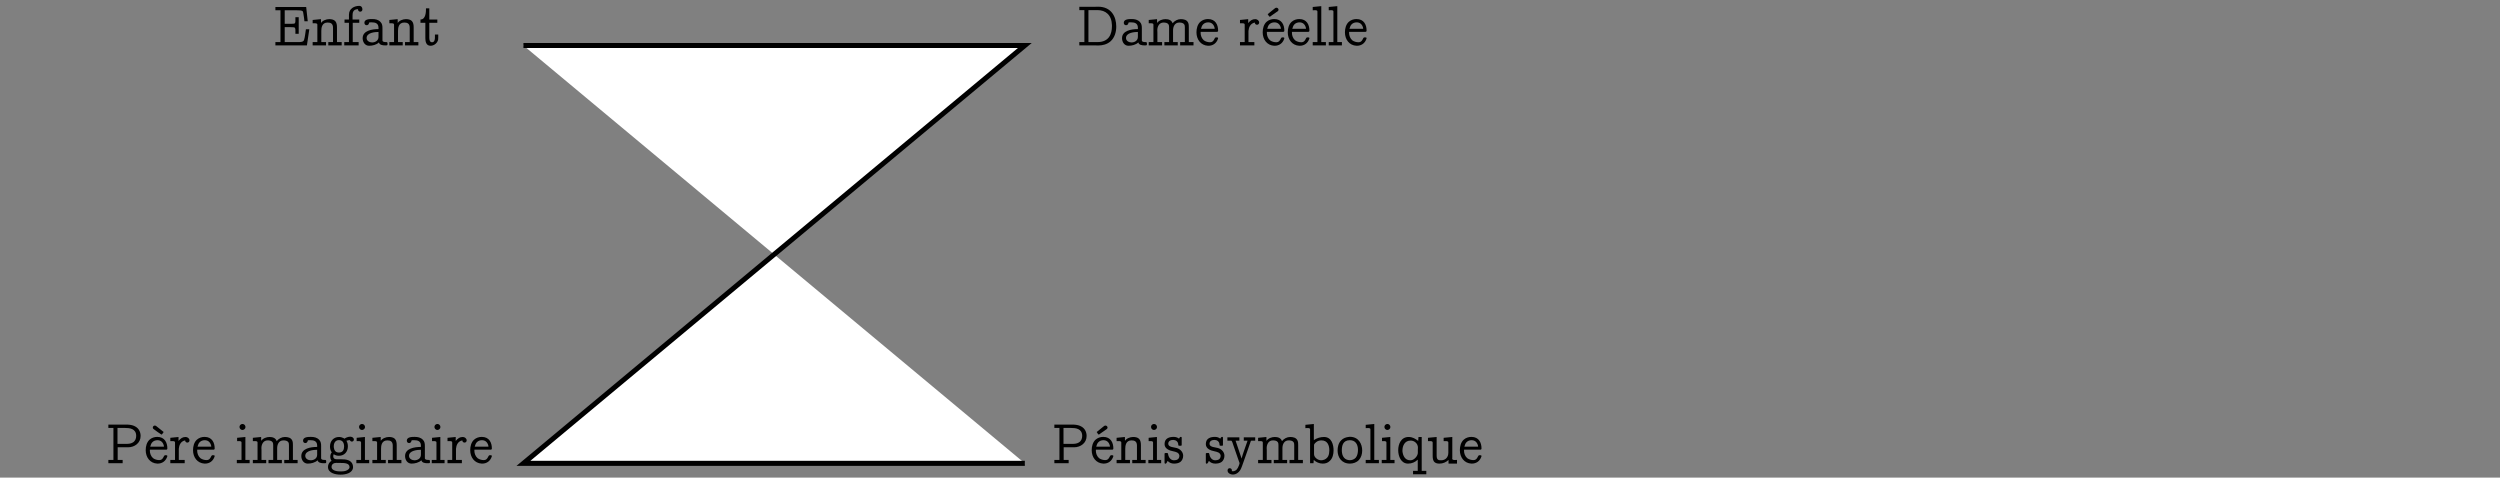 <?xml version="1.0" encoding="UTF-8"?>
<svg xmlns="http://www.w3.org/2000/svg" xmlns:xlink="http://www.w3.org/1999/xlink" width="424" height="81" viewBox="0 0 424 81">
<rect x="0" y="0" width="424" height="81" fill="#808080" stroke="none"/>
<defs>
<g>
<g id="glyph-0-0">
<path d="M 0.453 -6.531 L 0.453 -5.969 L 1.312 -5.969 L 1.312 -0.578 L 0.453 -0.578 L 0.453 -0.016 L 5.797 -0.016 L 6.203 -2.75 L 5.625 -2.75 C 5.531 -2.156 5.484 -1.516 5.312 -0.938 C 5.203 -0.594 4.75 -0.578 4.391 -0.578 L 4.344 -0.578 C 3.562 -0.578 2.797 -0.578 2.031 -0.578 L 2.031 -3.109 L 2.75 -3.109 C 3.047 -3.109 3.328 -3.109 3.625 -3.078 C 3.812 -3.047 3.844 -2.797 3.844 -2.578 C 3.844 -2.469 3.844 -2.344 3.844 -2.281 L 3.844 -1.984 L 4.406 -1.984 L 4.406 -4.797 L 3.844 -4.797 L 3.844 -4.5 C 3.844 -4.406 3.844 -4.281 3.844 -4.188 C 3.844 -3.953 3.812 -3.734 3.625 -3.703 C 3.328 -3.672 3.047 -3.672 2.75 -3.672 L 2.031 -3.672 L 2.031 -5.969 L 4.109 -5.969 C 4.453 -5.969 4.906 -5.953 5.062 -5.828 C 5.156 -5.719 5.188 -5.5 5.203 -5.344 C 5.281 -4.938 5.328 -4.516 5.375 -4.109 L 5.938 -4.109 L 5.672 -6.531 Z M 0.453 -6.531 "/>
</g>
<g id="glyph-0-1">
<path d="M 0.281 -4.328 L 0.281 -3.766 C 0.406 -3.766 0.531 -3.766 0.656 -3.766 C 0.875 -3.766 1.078 -3.734 1.078 -3.547 L 1.078 -0.578 L 0.281 -0.578 L 0.281 -0.016 L 2.547 -0.016 L 2.547 -0.578 L 1.75 -0.578 L 1.75 -2.453 C 1.75 -2.953 1.828 -3.891 2.812 -3.891 C 3.297 -3.891 3.734 -3.75 3.734 -3.016 L 3.734 -0.578 L 2.938 -0.578 L 2.938 -0.016 L 5.203 -0.016 L 5.203 -0.578 L 4.406 -0.578 L 4.406 -3.062 C 4.406 -3.453 4.359 -3.875 4.094 -4.156 C 3.812 -4.422 3.422 -4.469 3.078 -4.469 C 2.578 -4.469 1.938 -4.219 1.703 -3.812 L 1.688 -4.469 Z M 0.281 -4.328 "/>
</g>
<g id="glyph-0-2">
<path d="M 1.062 -4.406 L 0.312 -4.406 L 0.312 -3.844 L 1.062 -3.844 L 1.062 -0.578 L 0.266 -0.578 L 0.266 -0.016 L 2.703 -0.016 L 2.703 -0.578 L 1.703 -0.578 L 1.703 -3.844 L 2.812 -3.844 L 2.812 -4.406 L 1.672 -4.406 L 1.672 -5.109 C 1.672 -5.5 1.719 -6.156 2.594 -6.156 C 2.594 -5.938 2.719 -5.734 2.969 -5.734 C 3.172 -5.734 3.344 -5.875 3.344 -6.125 C 3.344 -6.469 3.156 -6.719 2.828 -6.719 C 1.969 -6.719 1.062 -6.266 1.062 -5.219 Z M 1.062 -4.406 "/>
</g>
<g id="glyph-0-3">
<path d="M 3.125 -2.781 C 2.031 -2.781 0.438 -2.531 0.438 -1.234 C 0.438 -0.609 0.812 0.047 1.531 0.047 C 2.094 0.047 2.766 -0.109 3.203 -0.516 C 3.297 -0.078 3.844 -0.016 4.219 -0.016 L 4.406 -0.016 C 4.516 -0.016 4.625 -0.016 4.656 -0.141 L 4.656 -0.391 C 4.656 -0.531 4.562 -0.578 4.438 -0.578 L 4.391 -0.578 C 4.109 -0.578 3.797 -0.609 3.797 -0.875 L 3.797 -2.938 C 3.797 -3.297 3.766 -3.688 3.469 -3.984 C 3.094 -4.391 2.578 -4.484 2.078 -4.484 L 2 -4.484 C 1.609 -4.484 0.734 -4.469 0.734 -3.859 C 0.734 -3.594 0.891 -3.438 1.125 -3.438 C 1.312 -3.438 1.453 -3.562 1.5 -3.734 C 1.531 -3.922 1.547 -3.922 1.828 -3.922 L 2 -3.922 C 2.5 -3.922 3.125 -3.812 3.125 -3.016 Z M 3.125 -2.297 L 3.125 -1.453 C 3.125 -0.828 2.578 -0.516 2.031 -0.516 C 1.641 -0.516 1.109 -0.75 1.109 -1.266 C 1.109 -2.188 2.562 -2.297 3.125 -2.297 Z M 3.125 -2.297 "/>
</g>
<g id="glyph-0-4">
<path d="M 1.109 -6.297 C 1.109 -5.688 1.078 -4.406 0.172 -4.406 L 0.172 -3.844 L 1 -3.844 L 1 -1.25 C 1 -0.719 1.109 0.047 1.875 0.047 C 2.484 0.047 3.047 -0.406 3.172 -1 C 3.188 -1.125 3.188 -1.25 3.188 -1.391 L 3.188 -1.859 L 2.625 -1.859 L 2.625 -1.391 C 2.625 -1.094 2.594 -0.547 2.141 -0.547 C 1.734 -0.547 1.672 -0.984 1.672 -1.328 L 1.672 -3.844 L 3.031 -3.844 L 3.031 -4.406 L 1.672 -4.406 L 1.672 -6.297 Z M 1.109 -6.297 "/>
</g>
<g id="glyph-0-5">
<path d="M 0.469 -6.562 L 0.469 -6 L 1.328 -6 L 1.328 -0.578 L 0.469 -0.578 L 0.469 -0.016 L 2.891 -0.016 L 2.891 -0.578 L 2.047 -0.578 L 2.047 -2.719 L 3.812 -2.719 C 4.906 -2.719 5.938 -3.438 5.938 -4.641 C 5.938 -5.281 5.656 -5.875 5.109 -6.203 C 4.719 -6.453 4.266 -6.531 3.812 -6.562 Z M 2.016 -3.297 L 2.016 -6 L 3.297 -6 C 4.062 -6 5.188 -5.906 5.188 -4.641 C 5.188 -4.188 5.016 -3.766 4.609 -3.531 C 4.234 -3.297 3.766 -3.297 3.312 -3.297 Z M 2.016 -3.297 "/>
</g>
<g id="glyph-0-6">
<path d="M 1.031 -2.312 L 3.766 -2.312 C 3.906 -2.312 3.984 -2.375 3.984 -2.531 C 3.984 -3.469 3.562 -4.484 2.266 -4.484 C 1.797 -4.484 1.312 -4.328 0.953 -4 C 0.484 -3.562 0.312 -2.875 0.312 -2.234 C 0.312 -1.016 1.047 -0.016 2.266 0.047 L 2.344 0.047 C 3.094 0.047 3.688 -0.359 3.953 -1.109 C 3.969 -1.141 3.984 -1.188 3.984 -1.234 C 3.984 -1.359 3.859 -1.375 3.75 -1.375 L 3.609 -1.375 C 3.312 -1.375 3.344 -0.547 2.625 -0.547 C 2.25 -0.547 1.859 -0.656 1.562 -0.875 C 1.203 -1.188 1.016 -1.672 1.016 -2.156 C 1.016 -2.203 1.016 -2.25 1.031 -2.312 Z M 1.078 -2.828 C 1.172 -3.125 1.234 -3.391 1.469 -3.609 C 1.672 -3.812 1.984 -3.922 2.297 -3.922 C 2.844 -3.922 3.219 -3.609 3.375 -3.047 C 3.391 -2.969 3.391 -2.891 3.406 -2.828 Z M 3.359 -5.312 C 3 -5.594 2.641 -5.875 2.281 -6.172 C 2.156 -6.266 2.031 -6.406 1.859 -6.406 C 1.672 -6.406 1.516 -6.25 1.516 -6.062 C 1.516 -5.859 1.719 -5.75 1.859 -5.656 C 2.203 -5.406 2.547 -5.156 2.891 -4.938 C 2.922 -4.906 2.969 -4.875 3 -4.875 L 3.016 -4.875 C 3.078 -4.891 3.25 -5.156 3.359 -5.312 Z M 3.359 -5.312 "/>
</g>
<g id="glyph-0-7">
<path d="M 0.234 -4.328 L 0.234 -3.766 C 0.359 -3.766 0.484 -3.766 0.609 -3.766 C 0.844 -3.766 1.031 -3.734 1.031 -3.547 L 1.031 -0.578 L 0.234 -0.578 L 0.234 -0.016 L 2.672 -0.016 L 2.672 -0.578 L 1.672 -0.578 L 1.672 -2.469 C 1.734 -3.094 1.984 -3.734 2.75 -3.891 C 2.75 -3.688 2.891 -3.516 3.125 -3.516 C 3.328 -3.516 3.469 -3.672 3.484 -3.859 L 3.484 -3.891 C 3.484 -4.234 3.141 -4.469 2.828 -4.469 C 2.312 -4.469 1.984 -4.234 1.625 -3.797 L 1.625 -4.469 Z M 0.234 -4.328 "/>
</g>
<g id="glyph-0-8">
<path d="M 1.031 -2.312 L 3.766 -2.312 C 3.906 -2.312 3.984 -2.375 3.984 -2.531 C 3.984 -3.469 3.562 -4.484 2.266 -4.484 C 1.797 -4.484 1.312 -4.328 0.953 -4 C 0.484 -3.562 0.312 -2.875 0.312 -2.234 C 0.312 -1.016 1.047 -0.016 2.266 0.047 L 2.344 0.047 C 3.094 0.047 3.688 -0.359 3.953 -1.109 C 3.969 -1.141 3.984 -1.188 3.984 -1.234 C 3.984 -1.359 3.859 -1.375 3.75 -1.375 L 3.609 -1.375 C 3.312 -1.375 3.344 -0.547 2.625 -0.547 C 2.25 -0.547 1.859 -0.656 1.562 -0.875 C 1.203 -1.188 1.016 -1.672 1.016 -2.156 C 1.016 -2.203 1.016 -2.25 1.031 -2.312 Z M 1.078 -2.828 C 1.172 -3.125 1.234 -3.391 1.469 -3.609 C 1.672 -3.812 1.984 -3.922 2.297 -3.922 C 2.844 -3.922 3.219 -3.609 3.375 -3.047 C 3.391 -2.969 3.391 -2.891 3.406 -2.828 Z M 1.078 -2.828 "/>
</g>
<g id="glyph-0-9">
</g>
<g id="glyph-0-10">
<path d="M 0.328 -4.328 L 0.328 -3.766 C 0.438 -3.766 0.547 -3.766 0.656 -3.766 C 0.875 -3.766 1.078 -3.734 1.078 -3.547 L 1.078 -0.578 L 0.281 -0.578 L 0.281 -0.016 L 2.453 -0.016 L 2.453 -0.578 L 1.734 -0.578 L 1.734 -4.469 Z M 1.172 -6.672 C 0.922 -6.625 0.734 -6.422 0.734 -6.172 C 0.734 -5.922 0.938 -5.656 1.234 -5.656 C 1.5 -5.656 1.75 -5.875 1.75 -6.156 C 1.75 -6.406 1.547 -6.672 1.266 -6.672 C 1.234 -6.672 1.203 -6.672 1.172 -6.672 Z M 1.172 -6.672 "/>
</g>
<g id="glyph-0-11">
<path d="M 0.281 -4.328 L 0.281 -3.766 C 0.406 -3.766 0.531 -3.766 0.656 -3.766 C 0.875 -3.766 1.078 -3.734 1.078 -3.547 L 1.078 -0.578 L 0.281 -0.578 L 0.281 -0.016 L 2.547 -0.016 L 2.547 -0.578 L 1.75 -0.578 L 1.75 -2.25 C 1.75 -2.359 1.734 -2.469 1.734 -2.578 C 1.734 -3.203 2.047 -3.891 2.781 -3.891 C 3.047 -3.891 3.422 -3.859 3.609 -3.609 C 3.734 -3.438 3.734 -3.219 3.734 -3.016 L 3.734 -0.578 L 2.938 -0.578 L 2.938 -0.016 L 5.203 -0.016 L 5.203 -0.578 L 4.406 -0.578 L 4.406 -2.25 C 4.406 -2.359 4.406 -2.469 4.406 -2.578 C 4.406 -3.203 4.703 -3.891 5.453 -3.891 C 5.719 -3.891 6.094 -3.859 6.281 -3.609 C 6.406 -3.438 6.406 -3.219 6.406 -3.016 L 6.406 -0.578 L 5.609 -0.578 L 5.609 -0.016 L 7.875 -0.016 L 7.875 -0.578 L 7.078 -0.578 L 7.078 -3.062 C 7.078 -3.344 7.078 -3.609 6.969 -3.859 C 6.75 -4.359 6.219 -4.469 5.719 -4.469 C 5.188 -4.469 4.656 -4.188 4.328 -3.766 C 4.141 -4.328 3.609 -4.469 3.109 -4.469 C 2.609 -4.469 1.984 -4.25 1.703 -3.812 L 1.688 -4.469 Z M 0.281 -4.328 "/>
</g>
<g id="glyph-0-12">
<path d="M 0.906 -1.875 L 0.906 -1.859 C 0.719 -1.672 0.656 -1.344 0.656 -1.109 C 0.656 -0.859 0.734 -0.625 0.875 -0.406 C 0.5 -0.25 0.266 0.188 0.266 0.609 C 0.266 1.688 1.594 1.922 2.406 1.922 C 3.266 1.922 4.438 1.656 4.516 0.719 L 4.516 0.641 C 4.516 0.094 4.234 -0.312 3.734 -0.516 C 3.344 -0.672 2.891 -0.688 2.469 -0.688 L 1.734 -0.688 C 1.375 -0.688 1.156 -0.859 1.156 -1.188 C 1.156 -1.312 1.188 -1.438 1.234 -1.547 C 1.5 -1.359 1.797 -1.281 2.125 -1.281 C 3.047 -1.281 3.641 -1.953 3.641 -2.875 C 3.641 -3.188 3.578 -3.547 3.391 -3.828 C 3.562 -3.859 3.734 -3.938 3.922 -3.938 L 3.969 -3.938 C 4.016 -3.922 4.031 -3.828 4.062 -3.797 C 4.141 -3.719 4.234 -3.688 4.312 -3.688 C 4.547 -3.688 4.656 -3.859 4.656 -4.031 C 4.656 -4.344 4.359 -4.5 4.094 -4.516 L 4.031 -4.516 C 3.75 -4.516 3.422 -4.406 3.188 -4.266 C 3.156 -4.234 3.125 -4.203 3.062 -4.188 C 3.016 -4.188 2.953 -4.25 2.906 -4.281 C 2.672 -4.391 2.422 -4.469 2.141 -4.469 C 1.203 -4.469 0.609 -3.766 0.609 -2.875 C 0.609 -2.516 0.688 -2.141 0.906 -1.875 Z M 0.875 0.688 C 0.875 0.656 0.875 0.625 0.875 0.594 C 0.875 0.156 1.234 -0.078 1.672 -0.078 C 1.766 -0.078 1.859 -0.062 1.953 -0.062 L 2.453 -0.062 C 3.031 -0.062 3.922 -0.047 3.922 0.641 C 3.922 0.969 3.562 1.172 3.281 1.266 C 3 1.359 2.688 1.375 2.391 1.375 C 1.844 1.375 0.953 1.266 0.875 0.688 Z M 1.25 -2.734 C 1.25 -2.797 1.25 -2.844 1.25 -2.906 C 1.25 -3.422 1.5 -3.938 2.125 -3.938 C 2.766 -3.938 3 -3.438 3 -2.859 C 3 -2.328 2.797 -1.828 2.125 -1.828 C 1.531 -1.828 1.312 -2.219 1.25 -2.734 Z M 1.25 -2.734 "/>
</g>
<g id="glyph-0-13">
<path d="M 0.469 -6.562 L 0.469 -6 L 1.328 -6 L 1.328 -0.578 L 0.469 -0.578 L 0.469 -0.016 L 3.078 -0.016 C 3.266 -0.016 3.469 0 3.672 0 C 4.422 0 5.188 -0.188 5.781 -0.719 C 6.469 -1.344 6.734 -2.297 6.734 -3.219 C 6.734 -4.875 5.906 -6.578 3.656 -6.578 C 3.453 -6.578 3.266 -6.562 3.062 -6.562 Z M 2.016 -0.578 L 2.016 -6 L 3.547 -6 C 4.922 -6 5.953 -5.188 6 -3.453 L 6 -3.234 C 6 -2 5.531 -0.578 3.562 -0.578 Z M 2.016 -0.578 "/>
</g>
<g id="glyph-0-14">
<path d="M 1.031 -2.312 L 3.766 -2.312 C 3.906 -2.312 3.984 -2.375 3.984 -2.531 C 3.984 -3.469 3.562 -4.484 2.266 -4.484 C 1.797 -4.484 1.312 -4.328 0.953 -4 C 0.484 -3.562 0.312 -2.875 0.312 -2.234 C 0.312 -1.016 1.047 -0.016 2.266 0.047 L 2.344 0.047 C 3.094 0.047 3.688 -0.359 3.953 -1.109 C 3.969 -1.141 3.984 -1.188 3.984 -1.234 C 3.984 -1.359 3.859 -1.375 3.75 -1.375 L 3.609 -1.375 C 3.312 -1.375 3.344 -0.547 2.625 -0.547 C 2.25 -0.547 1.859 -0.656 1.562 -0.875 C 1.203 -1.188 1.016 -1.672 1.016 -2.156 C 1.016 -2.203 1.016 -2.25 1.031 -2.312 Z M 1.078 -2.828 C 1.172 -3.125 1.234 -3.391 1.469 -3.609 C 1.672 -3.812 1.984 -3.922 2.297 -3.922 C 2.844 -3.922 3.219 -3.609 3.375 -3.047 C 3.391 -2.969 3.391 -2.891 3.406 -2.828 Z M 1.156 -5.312 C 1.25 -5.156 1.422 -4.891 1.5 -4.875 C 1.578 -4.875 1.75 -5.031 1.859 -5.109 C 2.125 -5.281 2.391 -5.469 2.641 -5.656 C 2.797 -5.75 3 -5.859 3 -6.062 C 3 -6.25 2.828 -6.406 2.641 -6.406 C 2.469 -6.406 2.344 -6.266 2.219 -6.172 C 1.875 -5.875 1.516 -5.594 1.156 -5.312 Z M 1.156 -5.312 "/>
</g>
<g id="glyph-0-15">
<path d="M 0.281 -6.531 L 0.281 -5.969 C 0.391 -5.969 0.531 -5.984 0.656 -5.984 C 0.875 -5.984 1.078 -5.953 1.078 -5.781 L 1.078 -0.578 L 0.281 -0.578 L 0.281 -0.016 L 2.516 -0.016 L 2.516 -0.578 L 1.734 -0.578 L 1.734 -6.672 Z M 0.281 -6.531 "/>
</g>
<g id="glyph-0-16">
<path d="M 0.828 -0.406 C 1.141 -0.094 1.484 0.047 1.922 0.047 C 2.281 0.047 2.672 -0.016 2.969 -0.219 C 3.297 -0.453 3.469 -0.875 3.469 -1.281 C 3.469 -1.922 2.969 -2.422 2.375 -2.594 C 1.922 -2.734 0.938 -2.719 0.938 -3.312 C 0.938 -3.812 1.375 -3.969 1.781 -3.969 C 2.172 -3.969 2.641 -3.734 2.641 -3.125 C 2.641 -3.016 2.703 -2.984 2.797 -2.984 L 3.094 -2.984 C 3.188 -2.984 3.219 -3.047 3.219 -3.125 L 3.219 -4.312 C 3.219 -4.469 3.172 -4.484 3.062 -4.484 C 2.922 -4.484 2.828 -4.312 2.766 -4.188 C 2.484 -4.391 2.219 -4.484 1.859 -4.484 C 1.188 -4.484 0.312 -4.297 0.312 -3.266 C 0.312 -2.453 1.156 -2.156 1.828 -2.031 C 2.219 -1.938 2.75 -1.844 2.828 -1.312 C 2.828 -0.672 2.375 -0.516 1.906 -0.516 C 1.328 -0.516 0.984 -1.031 0.906 -1.594 C 0.875 -1.688 0.859 -1.75 0.75 -1.75 L 0.484 -1.75 C 0.359 -1.75 0.312 -1.703 0.312 -1.609 L 0.312 -0.094 C 0.312 0 0.359 0.062 0.453 0.062 C 0.641 0.062 0.766 -0.281 0.828 -0.406 Z M 0.828 -0.406 "/>
</g>
<g id="glyph-0-17">
<path d="M 0.188 -4.406 L 0.188 -3.844 L 0.828 -3.844 C 1 -3.844 1.125 -3.234 1.25 -2.922 C 1.5 -2.219 1.734 -1.531 1.969 -0.844 L 2.172 -0.266 C 2.203 -0.203 2.25 -0.109 2.25 -0.016 L 2.25 0 C 2.25 0.125 2.156 0.281 2.125 0.406 C 1.922 0.922 1.703 1.281 1.172 1.344 C 1.094 1.344 1.016 1.344 0.938 1.328 C 0.953 1.281 0.953 1.234 0.953 1.188 C 0.953 0.969 0.781 0.828 0.578 0.828 C 0.359 0.828 0.219 0.984 0.219 1.203 L 0.219 1.234 C 0.234 1.672 0.703 1.906 1.109 1.906 C 1.75 1.906 2.281 1.422 2.516 0.859 C 2.641 0.594 2.719 0.312 2.828 0.031 C 3.109 -0.766 3.375 -1.562 3.672 -2.359 C 3.828 -2.812 3.969 -3.266 4.141 -3.719 C 4.156 -3.797 4.172 -3.844 4.281 -3.844 L 4.906 -3.844 L 4.906 -4.406 L 2.969 -4.406 L 2.969 -3.844 L 3.609 -3.844 C 3.406 -3.25 3.203 -2.672 3 -2.094 C 2.859 -1.672 2.703 -1.25 2.594 -0.812 L 1.578 -3.844 L 2.219 -3.844 L 2.219 -4.406 Z M 0.188 -4.406 "/>
</g>
<g id="glyph-0-18">
<path d="M 0.234 -6.531 L 0.234 -5.969 C 0.359 -5.969 0.484 -5.984 0.609 -5.984 C 0.828 -5.984 1.031 -5.953 1.031 -5.781 L 1.031 -0.016 L 1.609 -0.016 L 1.656 -0.578 C 2.062 -0.188 2.609 0.047 3.172 0.047 C 3.641 0.047 4.031 -0.062 4.406 -0.438 C 4.859 -0.875 5.016 -1.562 5.016 -2.203 C 5.016 -3.125 4.703 -4.469 3.391 -4.469 C 2.797 -4.469 2.156 -4.281 1.672 -3.938 L 1.672 -6.672 Z M 4.281 -2.016 C 4.266 -1.641 4.203 -1.266 3.938 -0.969 C 3.703 -0.688 3.297 -0.516 2.906 -0.516 C 2.344 -0.516 1.703 -1 1.703 -1.547 C 1.703 -1.609 1.703 -1.672 1.703 -1.734 L 1.703 -3.125 C 1.734 -3.312 1.922 -3.469 2.047 -3.578 C 2.297 -3.797 2.625 -3.891 2.969 -3.891 C 4.016 -3.891 4.297 -3 4.297 -2.203 C 4.297 -2.141 4.297 -2.078 4.281 -2.016 Z M 4.281 -2.016 "/>
</g>
<g id="glyph-0-19">
<path d="M 2.25 -4.484 C 1.75 -4.438 1.25 -4.266 0.906 -3.891 C 0.453 -3.422 0.312 -2.781 0.312 -2.156 C 0.312 -1.062 0.953 0.047 2.406 0.047 C 2.953 0.047 3.531 -0.141 3.922 -0.562 C 4.312 -0.984 4.484 -1.578 4.484 -2.172 C 4.484 -3.266 3.891 -4.5 2.391 -4.5 C 2.344 -4.5 2.297 -4.484 2.25 -4.484 Z M 1.031 -2.078 L 1.031 -2.203 C 1.031 -2.906 1.172 -3.922 2.391 -3.922 C 3.312 -3.922 3.766 -3.25 3.766 -2.281 C 3.766 -1.828 3.688 -1.297 3.375 -0.938 C 3.125 -0.672 2.75 -0.531 2.391 -0.531 C 2 -0.531 1.625 -0.688 1.406 -0.953 C 1.125 -1.281 1.062 -1.672 1.031 -2.078 Z M 1.031 -2.078 "/>
</g>
<g id="glyph-0-20">
<path d="M 3.672 -0.625 L 3.672 1.281 L 2.875 1.281 L 2.875 1.859 L 5.125 1.859 L 5.125 1.281 L 4.344 1.281 L 4.344 -4.469 L 3.797 -4.469 L 3.75 -3.812 C 3.266 -4.156 2.828 -4.469 2.125 -4.469 C 0.828 -4.469 0.359 -3.25 0.359 -2.234 C 0.359 -1.203 0.828 0.047 2.031 0.047 C 2.672 0.047 3.219 -0.188 3.672 -0.625 Z M 1.078 -2.047 L 1.078 -2.156 C 1.078 -2.922 1.422 -3.859 2.469 -3.859 C 3.109 -3.859 3.703 -3.344 3.703 -2.672 C 3.703 -2.547 3.688 -2.422 3.688 -2.297 L 3.688 -1.797 C 3.688 -1.297 3.203 -0.734 2.766 -0.578 C 2.641 -0.531 2.516 -0.516 2.391 -0.516 C 1.5 -0.516 1.156 -1.312 1.078 -2.047 Z M 1.078 -2.047 "/>
</g>
<g id="glyph-0-21">
<path d="M 0.281 -4.328 L 0.281 -3.766 C 0.391 -3.766 0.531 -3.766 0.641 -3.766 C 0.875 -3.766 1.078 -3.734 1.078 -3.531 L 1.078 -1.328 C 1.078 -0.906 1.094 -0.422 1.453 -0.156 C 1.672 0.016 1.969 0.047 2.25 0.047 C 2.812 0.047 3.375 -0.188 3.766 -0.578 L 3.766 0.047 L 5.203 0.047 L 5.203 -0.578 C 5.078 -0.578 4.953 -0.562 4.828 -0.562 C 4.578 -0.562 4.391 -0.609 4.391 -0.797 C 4.391 -0.844 4.406 -0.891 4.406 -0.938 L 4.406 -4.469 L 2.938 -4.328 L 2.938 -3.766 C 3.062 -3.766 3.188 -3.766 3.297 -3.766 C 3.547 -3.766 3.734 -3.734 3.734 -3.531 L 3.734 -1.797 C 3.734 -1.047 3.266 -0.516 2.516 -0.516 C 2.094 -0.516 1.75 -0.547 1.75 -1.312 L 1.75 -4.469 Z M 0.281 -4.328 "/>
</g>
</g>
</defs>
<path fill-rule="nonzero" fill="rgb(100%, 100%, 100%)" fill-opacity="1" stroke-width="8.504" stroke-linecap="butt" stroke-linejoin="miter" stroke="rgb(0%, 0%, 0%)" stroke-opacity="1" stroke-miterlimit="4" d="M 887.734 732.852 L 1738.125 732.852 L 887.734 24.18 L 1738.125 24.18 " transform="matrix(0.1, 0, 0, -0.1, 0, 81)"/>
<g fill="rgb(0%, 0%, 0%)" fill-opacity="1">
<use xlink:href="#glyph-0-0" x="46.256" y="7.714"/>
</g>
<g fill="rgb(0%, 0%, 0%)" fill-opacity="1">
<use xlink:href="#glyph-0-1" x="52.745" y="7.714"/>
</g>
<g fill="rgb(0%, 0%, 0%)" fill-opacity="1">
<use xlink:href="#glyph-0-2" x="58.121" y="7.714"/>
</g>
<g fill="rgb(0%, 0%, 0%)" fill-opacity="1">
<use xlink:href="#glyph-0-3" x="61.068" y="7.714"/>
</g>
<g fill="rgb(0%, 0%, 0%)" fill-opacity="1">
<use xlink:href="#glyph-0-1" x="65.753" y="7.714"/>
<use xlink:href="#glyph-0-4" x="71.139" y="7.714"/>
</g>
<g fill="rgb(0%, 0%, 0%)" fill-opacity="1">
<use xlink:href="#glyph-0-5" x="17.91" y="78.58"/>
</g>
<g fill="rgb(0%, 0%, 0%)" fill-opacity="1">
<use xlink:href="#glyph-0-6" x="24.399" y="78.58"/>
</g>
<g fill="rgb(0%, 0%, 0%)" fill-opacity="1">
<use xlink:href="#glyph-0-7" x="28.652" y="78.58"/>
</g>
<g fill="rgb(0%, 0%, 0%)" fill-opacity="1">
<use xlink:href="#glyph-0-8" x="32.425" y="78.58"/>
</g>
<g fill="rgb(0%, 0%, 0%)" fill-opacity="1">
<use xlink:href="#glyph-0-9" x="36.678" y="78.58"/>
</g>
<g fill="rgb(0%, 0%, 0%)" fill-opacity="1">
<use xlink:href="#glyph-0-10" x="39.884" y="78.58"/>
<use xlink:href="#glyph-0-11" x="42.601" y="78.58"/>
</g>
<g fill="rgb(0%, 0%, 0%)" fill-opacity="1">
<use xlink:href="#glyph-0-3" x="50.665" y="78.58"/>
<use xlink:href="#glyph-0-12" x="55.359" y="78.58"/>
<use xlink:href="#glyph-0-10" x="60.159" y="78.58"/>
<use xlink:href="#glyph-0-1" x="62.876" y="78.58"/>
<use xlink:href="#glyph-0-3" x="68.262" y="78.58"/>
</g>
<g fill="rgb(0%, 0%, 0%)" fill-opacity="1">
<use xlink:href="#glyph-0-10" x="72.946" y="78.58"/>
<use xlink:href="#glyph-0-7" x="75.663" y="78.58"/>
</g>
<g fill="rgb(0%, 0%, 0%)" fill-opacity="1">
<use xlink:href="#glyph-0-8" x="79.436" y="78.58"/>
</g>
<g fill="rgb(0%, 0%, 0%)" fill-opacity="1">
<use xlink:href="#glyph-0-13" x="182.583" y="7.714"/>
<use xlink:href="#glyph-0-3" x="189.86" y="7.714"/>
</g>
<g fill="rgb(0%, 0%, 0%)" fill-opacity="1">
<use xlink:href="#glyph-0-11" x="194.544" y="7.714"/>
</g>
<g fill="rgb(0%, 0%, 0%)" fill-opacity="1">
<use xlink:href="#glyph-0-8" x="202.608" y="7.714"/>
</g>
<g fill="rgb(0%, 0%, 0%)" fill-opacity="1">
<use xlink:href="#glyph-0-9" x="206.861" y="7.714"/>
</g>
<g fill="rgb(0%, 0%, 0%)" fill-opacity="1">
<use xlink:href="#glyph-0-7" x="210.068" y="7.714"/>
</g>
<g fill="rgb(0%, 0%, 0%)" fill-opacity="1">
<use xlink:href="#glyph-0-14" x="213.84" y="7.714"/>
</g>
<g fill="rgb(0%, 0%, 0%)" fill-opacity="1">
<use xlink:href="#glyph-0-8" x="218.093" y="7.714"/>
<use xlink:href="#glyph-0-15" x="222.356" y="7.714"/>
<use xlink:href="#glyph-0-15" x="225.072" y="7.714"/>
<use xlink:href="#glyph-0-8" x="227.789" y="7.714"/>
</g>
<g fill="rgb(0%, 0%, 0%)" fill-opacity="1">
<use xlink:href="#glyph-0-5" x="178.352" y="78.58"/>
</g>
<g fill="rgb(0%, 0%, 0%)" fill-opacity="1">
<use xlink:href="#glyph-0-14" x="184.841" y="78.58"/>
</g>
<g fill="rgb(0%, 0%, 0%)" fill-opacity="1">
<use xlink:href="#glyph-0-1" x="189.094" y="78.58"/>
<use xlink:href="#glyph-0-10" x="194.48" y="78.58"/>
<use xlink:href="#glyph-0-16" x="197.197" y="78.58"/>
</g>
<g fill="rgb(0%, 0%, 0%)" fill-opacity="1">
<use xlink:href="#glyph-0-9" x="200.988" y="78.58"/>
</g>
<g fill="rgb(0%, 0%, 0%)" fill-opacity="1">
<use xlink:href="#glyph-0-16" x="204.195" y="78.58"/>
<use xlink:href="#glyph-0-17" x="207.977" y="78.58"/>
<use xlink:href="#glyph-0-11" x="213.094" y="78.58"/>
</g>
<g fill="rgb(0%, 0%, 0%)" fill-opacity="1">
<use xlink:href="#glyph-0-18" x="221.158" y="78.58"/>
<use xlink:href="#glyph-0-19" x="226.544" y="78.58"/>
<use xlink:href="#glyph-0-15" x="231.344" y="78.58"/>
<use xlink:href="#glyph-0-10" x="234.061" y="78.58"/>
<use xlink:href="#glyph-0-20" x="236.777" y="78.58"/>
</g>
<g fill="rgb(0%, 0%, 0%)" fill-opacity="1">
<use xlink:href="#glyph-0-21" x="241.904" y="78.58"/>
</g>
<g fill="rgb(0%, 0%, 0%)" fill-opacity="1">
<use xlink:href="#glyph-0-8" x="247.28" y="78.58"/>
</g>
</svg>
